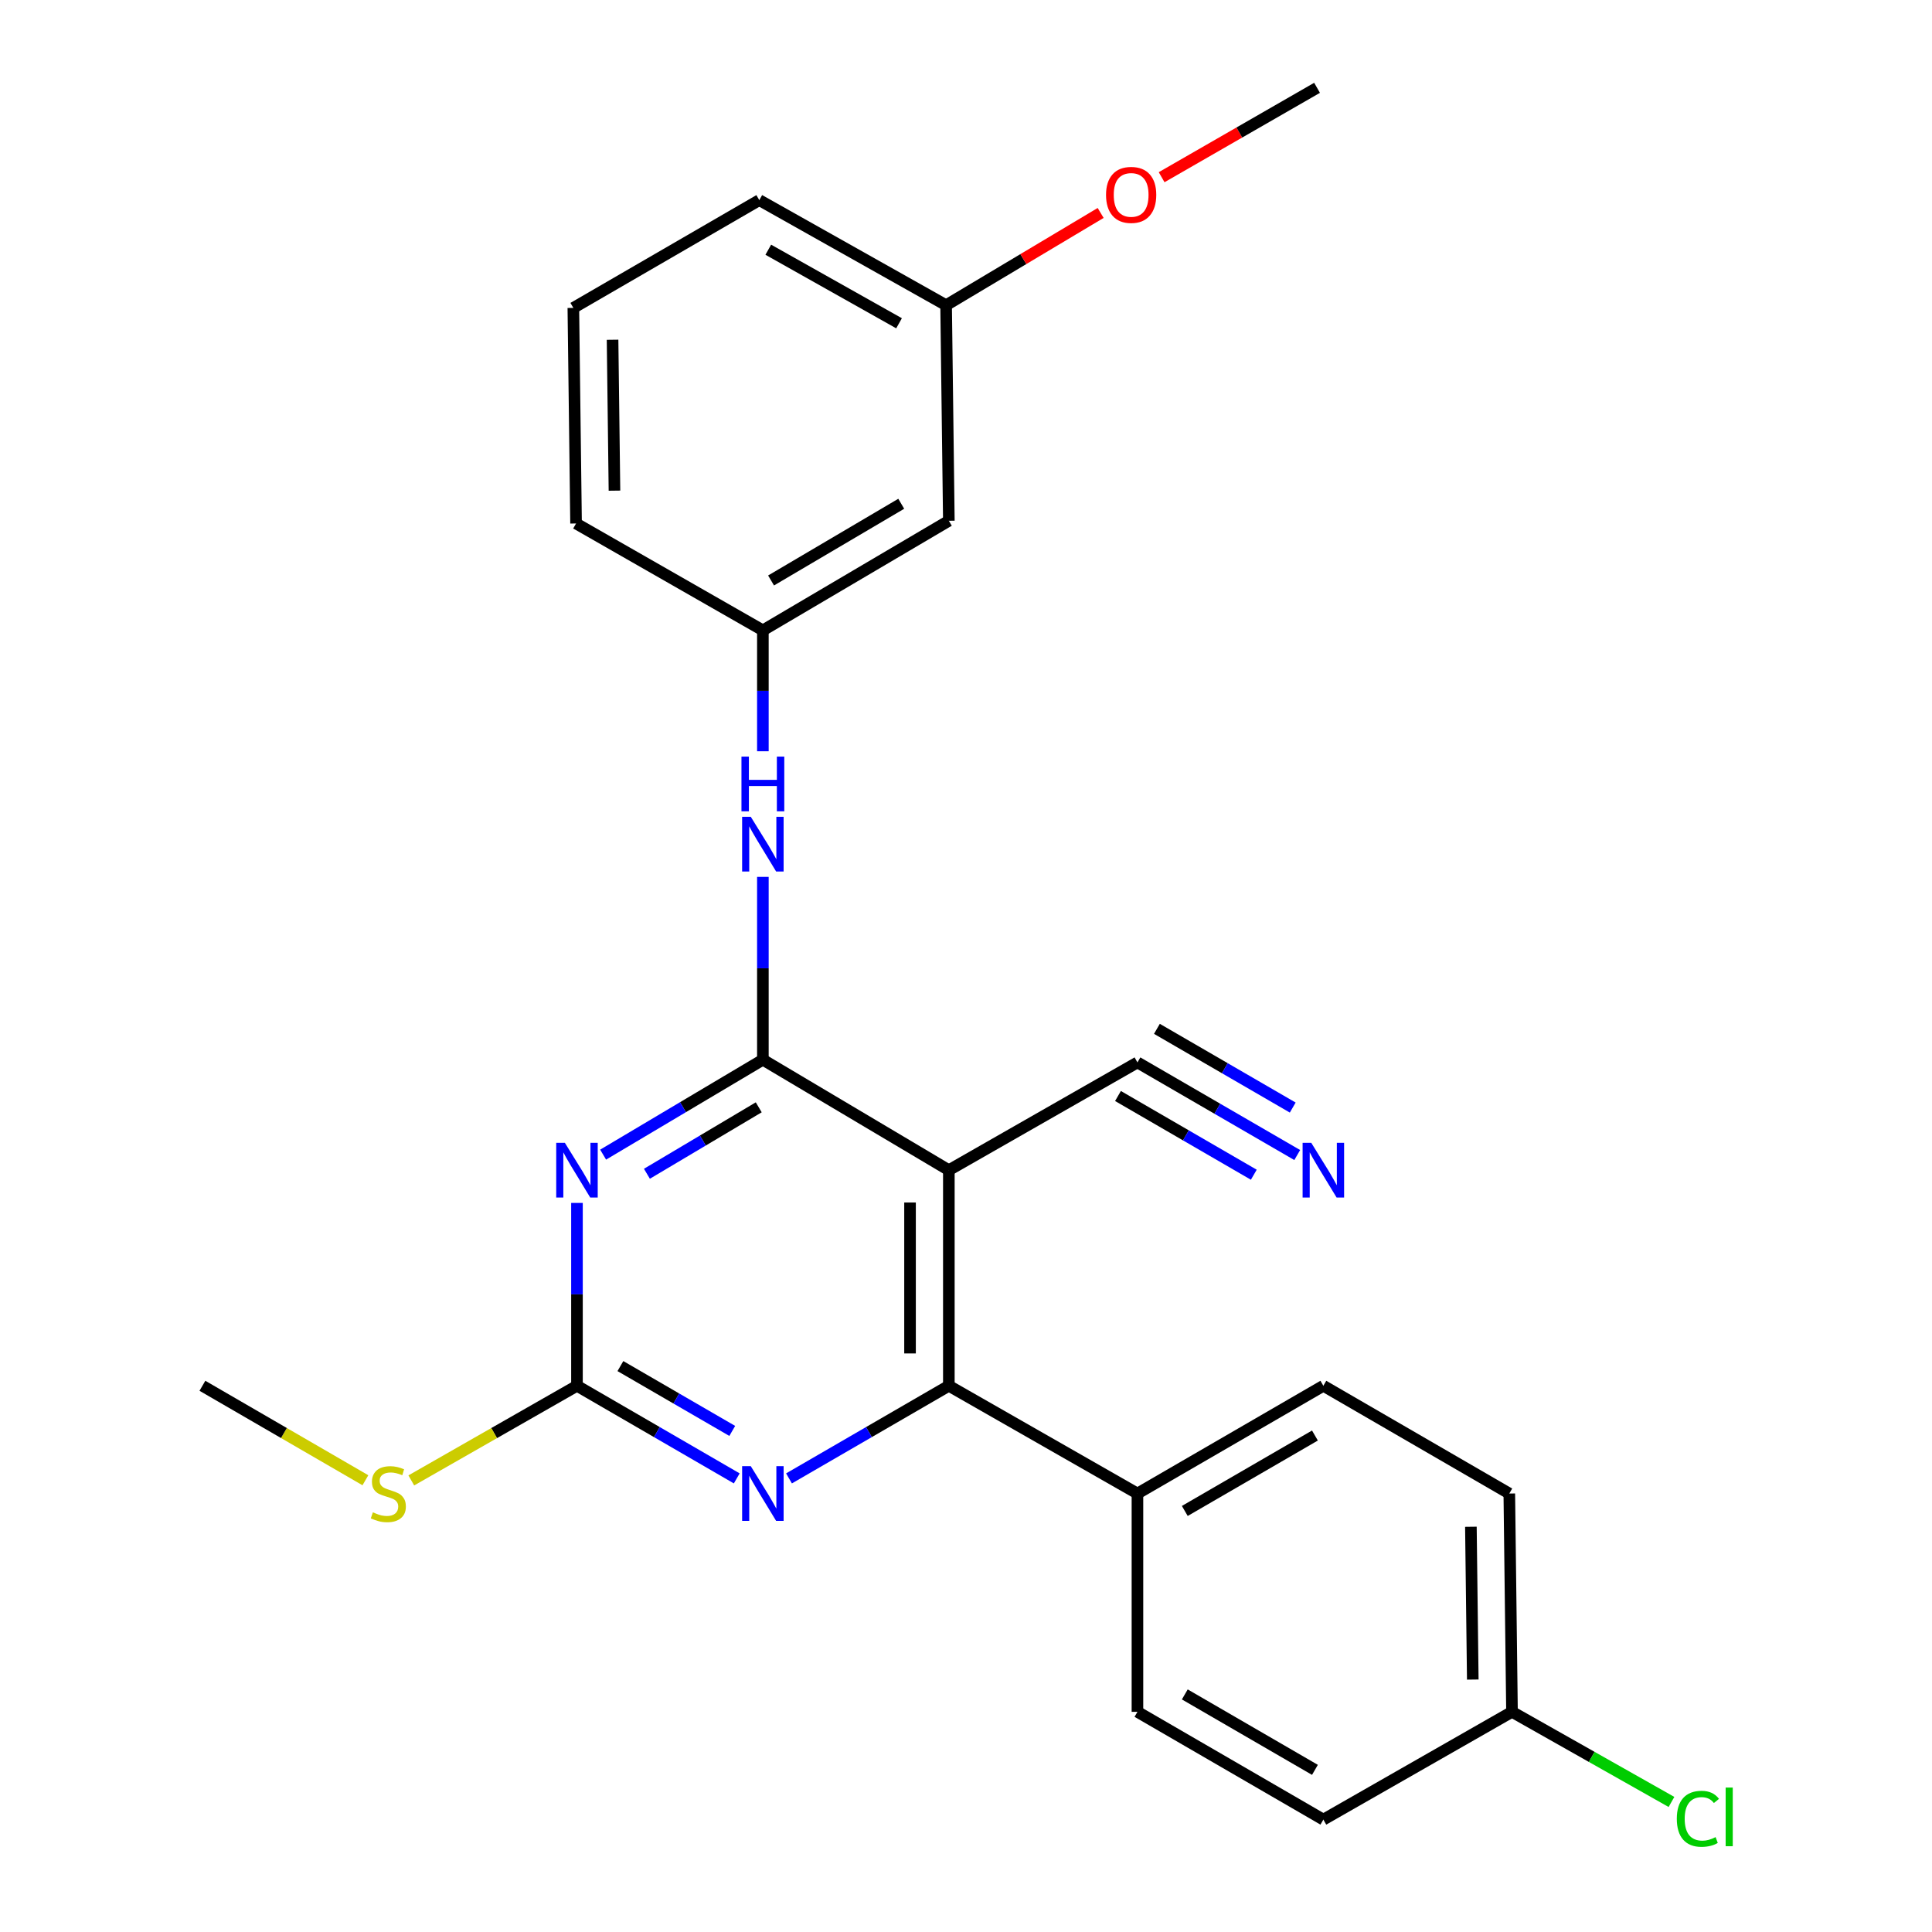 <?xml version='1.0' encoding='iso-8859-1'?>
<svg version='1.1' baseProfile='full'
              xmlns='http://www.w3.org/2000/svg'
                      xmlns:rdkit='http://www.rdkit.org/xml'
                      xmlns:xlink='http://www.w3.org/1999/xlink'
                  xml:space='preserve'
width='1000px' height='1000px' viewBox='0 0 1000 1000'>
<!-- END OF HEADER -->
<rect style='opacity:1.0;fill:#FFFFFF;stroke:none' width='1000' height='1000' x='0' y='0'> </rect>
<path class='bond-0' d='M 394.862,548.501 L 353.519,573.069' style='fill:none;fill-rule:evenodd;stroke:#000000;stroke-width:6px;stroke-linecap:butt;stroke-linejoin:miter;stroke-opacity:1' />
<path class='bond-0' d='M 353.519,573.069 L 312.176,597.637' style='fill:none;fill-rule:evenodd;stroke:#0000FF;stroke-width:6px;stroke-linecap:butt;stroke-linejoin:miter;stroke-opacity:1' />
<path class='bond-0' d='M 392.723,573.143 L 363.783,590.341' style='fill:none;fill-rule:evenodd;stroke:#000000;stroke-width:6px;stroke-linecap:butt;stroke-linejoin:miter;stroke-opacity:1' />
<path class='bond-0' d='M 363.783,590.341 L 334.842,607.538' style='fill:none;fill-rule:evenodd;stroke:#0000FF;stroke-width:6px;stroke-linecap:butt;stroke-linejoin:miter;stroke-opacity:1' />
<path class='bond-1' d='M 394.862,548.501 L 491.121,605.682' style='fill:none;fill-rule:evenodd;stroke:#000000;stroke-width:6px;stroke-linecap:butt;stroke-linejoin:miter;stroke-opacity:1' />
<path class='bond-5' d='M 394.862,548.501 L 394.862,501.189' style='fill:none;fill-rule:evenodd;stroke:#000000;stroke-width:6px;stroke-linecap:butt;stroke-linejoin:miter;stroke-opacity:1' />
<path class='bond-5' d='M 394.862,501.189 L 394.862,453.878' style='fill:none;fill-rule:evenodd;stroke:#0000FF;stroke-width:6px;stroke-linecap:butt;stroke-linejoin:miter;stroke-opacity:1' />
<path class='bond-3' d='M 298.638,622.632 L 298.638,669.954' style='fill:none;fill-rule:evenodd;stroke:#0000FF;stroke-width:6px;stroke-linecap:butt;stroke-linejoin:miter;stroke-opacity:1' />
<path class='bond-3' d='M 298.638,669.954 L 298.638,717.277' style='fill:none;fill-rule:evenodd;stroke:#000000;stroke-width:6px;stroke-linecap:butt;stroke-linejoin:miter;stroke-opacity:1' />
<path class='bond-2' d='M 491.121,605.682 L 491.121,717.277' style='fill:none;fill-rule:evenodd;stroke:#000000;stroke-width:6px;stroke-linecap:butt;stroke-linejoin:miter;stroke-opacity:1' />
<path class='bond-2' d='M 471.03,622.421 L 471.03,700.538' style='fill:none;fill-rule:evenodd;stroke:#000000;stroke-width:6px;stroke-linecap:butt;stroke-linejoin:miter;stroke-opacity:1' />
<path class='bond-6' d='M 491.121,605.682 L 588.741,549.907' style='fill:none;fill-rule:evenodd;stroke:#000000;stroke-width:6px;stroke-linecap:butt;stroke-linejoin:miter;stroke-opacity:1' />
<path class='bond-4' d='M 491.121,717.277 L 449.752,741.247' style='fill:none;fill-rule:evenodd;stroke:#000000;stroke-width:6px;stroke-linecap:butt;stroke-linejoin:miter;stroke-opacity:1' />
<path class='bond-4' d='M 449.752,741.247 L 408.384,765.217' style='fill:none;fill-rule:evenodd;stroke:#0000FF;stroke-width:6px;stroke-linecap:butt;stroke-linejoin:miter;stroke-opacity:1' />
<path class='bond-8' d='M 491.121,717.277 L 588.741,773.052' style='fill:none;fill-rule:evenodd;stroke:#000000;stroke-width:6px;stroke-linecap:butt;stroke-linejoin:miter;stroke-opacity:1' />
<path class='bond-11' d='M 298.638,717.277 L 255.762,741.768' style='fill:none;fill-rule:evenodd;stroke:#000000;stroke-width:6px;stroke-linecap:butt;stroke-linejoin:miter;stroke-opacity:1' />
<path class='bond-11' d='M 255.762,741.768 L 212.886,766.259' style='fill:none;fill-rule:evenodd;stroke:#CCCC00;stroke-width:6px;stroke-linecap:butt;stroke-linejoin:miter;stroke-opacity:1' />
<path class='bond-25' d='M 298.638,717.277 L 339.99,741.246' style='fill:none;fill-rule:evenodd;stroke:#000000;stroke-width:6px;stroke-linecap:butt;stroke-linejoin:miter;stroke-opacity:1' />
<path class='bond-25' d='M 339.99,741.246 L 381.342,765.215' style='fill:none;fill-rule:evenodd;stroke:#0000FF;stroke-width:6px;stroke-linecap:butt;stroke-linejoin:miter;stroke-opacity:1' />
<path class='bond-25' d='M 321.118,707.085 L 350.065,723.864' style='fill:none;fill-rule:evenodd;stroke:#000000;stroke-width:6px;stroke-linecap:butt;stroke-linejoin:miter;stroke-opacity:1' />
<path class='bond-25' d='M 350.065,723.864 L 379.012,740.642' style='fill:none;fill-rule:evenodd;stroke:#0000FF;stroke-width:6px;stroke-linecap:butt;stroke-linejoin:miter;stroke-opacity:1' />
<path class='bond-9' d='M 394.862,388.85 L 394.862,357.561' style='fill:none;fill-rule:evenodd;stroke:#0000FF;stroke-width:6px;stroke-linecap:butt;stroke-linejoin:miter;stroke-opacity:1' />
<path class='bond-9' d='M 394.862,357.561 L 394.862,326.272' style='fill:none;fill-rule:evenodd;stroke:#000000;stroke-width:6px;stroke-linecap:butt;stroke-linejoin:miter;stroke-opacity:1' />
<path class='bond-7' d='M 588.741,549.907 L 630.093,573.876' style='fill:none;fill-rule:evenodd;stroke:#000000;stroke-width:6px;stroke-linecap:butt;stroke-linejoin:miter;stroke-opacity:1' />
<path class='bond-7' d='M 630.093,573.876 L 671.445,597.845' style='fill:none;fill-rule:evenodd;stroke:#0000FF;stroke-width:6px;stroke-linecap:butt;stroke-linejoin:miter;stroke-opacity:1' />
<path class='bond-7' d='M 578.666,567.289 L 613.815,587.663' style='fill:none;fill-rule:evenodd;stroke:#000000;stroke-width:6px;stroke-linecap:butt;stroke-linejoin:miter;stroke-opacity:1' />
<path class='bond-7' d='M 613.815,587.663 L 648.965,608.037' style='fill:none;fill-rule:evenodd;stroke:#0000FF;stroke-width:6px;stroke-linecap:butt;stroke-linejoin:miter;stroke-opacity:1' />
<path class='bond-7' d='M 598.816,532.525 L 633.966,552.899' style='fill:none;fill-rule:evenodd;stroke:#000000;stroke-width:6px;stroke-linecap:butt;stroke-linejoin:miter;stroke-opacity:1' />
<path class='bond-7' d='M 633.966,552.899 L 669.115,573.272' style='fill:none;fill-rule:evenodd;stroke:#0000FF;stroke-width:6px;stroke-linecap:butt;stroke-linejoin:miter;stroke-opacity:1' />
<path class='bond-12' d='M 588.741,773.052 L 684.966,717.277' style='fill:none;fill-rule:evenodd;stroke:#000000;stroke-width:6px;stroke-linecap:butt;stroke-linejoin:miter;stroke-opacity:1' />
<path class='bond-12' d='M 613.25,782.068 L 680.607,743.025' style='fill:none;fill-rule:evenodd;stroke:#000000;stroke-width:6px;stroke-linecap:butt;stroke-linejoin:miter;stroke-opacity:1' />
<path class='bond-13' d='M 588.741,773.052 L 588.741,886.041' style='fill:none;fill-rule:evenodd;stroke:#000000;stroke-width:6px;stroke-linecap:butt;stroke-linejoin:miter;stroke-opacity:1' />
<path class='bond-10' d='M 394.862,326.272 L 491.121,269.548' style='fill:none;fill-rule:evenodd;stroke:#000000;stroke-width:6px;stroke-linecap:butt;stroke-linejoin:miter;stroke-opacity:1' />
<path class='bond-10' d='M 399.101,300.454 L 466.482,260.747' style='fill:none;fill-rule:evenodd;stroke:#000000;stroke-width:6px;stroke-linecap:butt;stroke-linejoin:miter;stroke-opacity:1' />
<path class='bond-21' d='M 394.862,326.272 L 298.169,270.954' style='fill:none;fill-rule:evenodd;stroke:#000000;stroke-width:6px;stroke-linecap:butt;stroke-linejoin:miter;stroke-opacity:1' />
<path class='bond-15' d='M 491.121,269.548 L 489.703,157.976' style='fill:none;fill-rule:evenodd;stroke:#000000;stroke-width:6px;stroke-linecap:butt;stroke-linejoin:miter;stroke-opacity:1' />
<path class='bond-23' d='M 189.135,766.177 L 146.952,741.727' style='fill:none;fill-rule:evenodd;stroke:#CCCC00;stroke-width:6px;stroke-linecap:butt;stroke-linejoin:miter;stroke-opacity:1' />
<path class='bond-23' d='M 146.952,741.727 L 104.77,717.277' style='fill:none;fill-rule:evenodd;stroke:#000000;stroke-width:6px;stroke-linecap:butt;stroke-linejoin:miter;stroke-opacity:1' />
<path class='bond-16' d='M 684.966,717.277 L 781.213,773.052' style='fill:none;fill-rule:evenodd;stroke:#000000;stroke-width:6px;stroke-linecap:butt;stroke-linejoin:miter;stroke-opacity:1' />
<path class='bond-17' d='M 588.741,886.041 L 684.966,941.828' style='fill:none;fill-rule:evenodd;stroke:#000000;stroke-width:6px;stroke-linecap:butt;stroke-linejoin:miter;stroke-opacity:1' />
<path class='bond-17' d='M 613.252,877.028 L 680.609,916.078' style='fill:none;fill-rule:evenodd;stroke:#000000;stroke-width:6px;stroke-linecap:butt;stroke-linejoin:miter;stroke-opacity:1' />
<path class='bond-14' d='M 782.608,886.041 L 684.966,941.828' style='fill:none;fill-rule:evenodd;stroke:#000000;stroke-width:6px;stroke-linecap:butt;stroke-linejoin:miter;stroke-opacity:1' />
<path class='bond-18' d='M 782.608,886.041 L 823.879,909.365' style='fill:none;fill-rule:evenodd;stroke:#000000;stroke-width:6px;stroke-linecap:butt;stroke-linejoin:miter;stroke-opacity:1' />
<path class='bond-18' d='M 823.879,909.365 L 865.15,932.688' style='fill:none;fill-rule:evenodd;stroke:#00CC00;stroke-width:6px;stroke-linecap:butt;stroke-linejoin:miter;stroke-opacity:1' />
<path class='bond-27' d='M 782.608,886.041 L 781.213,773.052' style='fill:none;fill-rule:evenodd;stroke:#000000;stroke-width:6px;stroke-linecap:butt;stroke-linejoin:miter;stroke-opacity:1' />
<path class='bond-27' d='M 762.31,869.341 L 761.333,790.248' style='fill:none;fill-rule:evenodd;stroke:#000000;stroke-width:6px;stroke-linecap:butt;stroke-linejoin:miter;stroke-opacity:1' />
<path class='bond-19' d='M 489.703,157.976 L 529.698,134.098' style='fill:none;fill-rule:evenodd;stroke:#000000;stroke-width:6px;stroke-linecap:butt;stroke-linejoin:miter;stroke-opacity:1' />
<path class='bond-19' d='M 529.698,134.098 L 569.693,110.22' style='fill:none;fill-rule:evenodd;stroke:#FF0000;stroke-width:6px;stroke-linecap:butt;stroke-linejoin:miter;stroke-opacity:1' />
<path class='bond-26' d='M 489.703,157.976 L 393.01,103.585' style='fill:none;fill-rule:evenodd;stroke:#000000;stroke-width:6px;stroke-linecap:butt;stroke-linejoin:miter;stroke-opacity:1' />
<path class='bond-26' d='M 465.349,167.328 L 397.664,129.254' style='fill:none;fill-rule:evenodd;stroke:#000000;stroke-width:6px;stroke-linecap:butt;stroke-linejoin:miter;stroke-opacity:1' />
<path class='bond-24' d='M 601.257,91.722 L 641.482,68.588' style='fill:none;fill-rule:evenodd;stroke:#FF0000;stroke-width:6px;stroke-linecap:butt;stroke-linejoin:miter;stroke-opacity:1' />
<path class='bond-24' d='M 641.482,68.588 L 681.707,45.455' style='fill:none;fill-rule:evenodd;stroke:#000000;stroke-width:6px;stroke-linecap:butt;stroke-linejoin:miter;stroke-opacity:1' />
<path class='bond-20' d='M 296.762,159.371 L 298.169,270.954' style='fill:none;fill-rule:evenodd;stroke:#000000;stroke-width:6px;stroke-linecap:butt;stroke-linejoin:miter;stroke-opacity:1' />
<path class='bond-20' d='M 317.063,175.855 L 318.047,253.963' style='fill:none;fill-rule:evenodd;stroke:#000000;stroke-width:6px;stroke-linecap:butt;stroke-linejoin:miter;stroke-opacity:1' />
<path class='bond-22' d='M 296.762,159.371 L 393.01,103.585' style='fill:none;fill-rule:evenodd;stroke:#000000;stroke-width:6px;stroke-linecap:butt;stroke-linejoin:miter;stroke-opacity:1' />
<path  class='atom-1' d='M 292.378 591.522
L 301.658 606.522
Q 302.578 608.002, 304.058 610.682
Q 305.538 613.362, 305.618 613.522
L 305.618 591.522
L 309.378 591.522
L 309.378 619.842
L 305.498 619.842
L 295.538 603.442
Q 294.378 601.522, 293.138 599.322
Q 291.938 597.122, 291.578 596.442
L 291.578 619.842
L 287.898 619.842
L 287.898 591.522
L 292.378 591.522
' fill='#0000FF'/>
<path  class='atom-5' d='M 388.602 758.892
L 397.882 773.892
Q 398.802 775.372, 400.282 778.052
Q 401.762 780.732, 401.842 780.892
L 401.842 758.892
L 405.602 758.892
L 405.602 787.212
L 401.722 787.212
L 391.762 770.812
Q 390.602 768.892, 389.362 766.692
Q 388.162 764.492, 387.802 763.812
L 387.802 787.212
L 384.122 787.212
L 384.122 758.892
L 388.602 758.892
' fill='#0000FF'/>
<path  class='atom-6' d='M 388.602 422.769
L 397.882 437.769
Q 398.802 439.249, 400.282 441.929
Q 401.762 444.609, 401.842 444.769
L 401.842 422.769
L 405.602 422.769
L 405.602 451.089
L 401.722 451.089
L 391.762 434.689
Q 390.602 432.769, 389.362 430.569
Q 388.162 428.369, 387.802 427.689
L 387.802 451.089
L 384.122 451.089
L 384.122 422.769
L 388.602 422.769
' fill='#0000FF'/>
<path  class='atom-6' d='M 383.782 391.617
L 387.622 391.617
L 387.622 403.657
L 402.102 403.657
L 402.102 391.617
L 405.942 391.617
L 405.942 419.937
L 402.102 419.937
L 402.102 406.857
L 387.622 406.857
L 387.622 419.937
L 383.782 419.937
L 383.782 391.617
' fill='#0000FF'/>
<path  class='atom-8' d='M 678.706 591.522
L 687.986 606.522
Q 688.906 608.002, 690.386 610.682
Q 691.866 613.362, 691.946 613.522
L 691.946 591.522
L 695.706 591.522
L 695.706 619.842
L 691.826 619.842
L 681.866 603.442
Q 680.706 601.522, 679.466 599.322
Q 678.266 597.122, 677.906 596.442
L 677.906 619.842
L 674.226 619.842
L 674.226 591.522
L 678.706 591.522
' fill='#0000FF'/>
<path  class='atom-12' d='M 192.995 782.772
Q 193.315 782.892, 194.635 783.452
Q 195.955 784.012, 197.395 784.372
Q 198.875 784.692, 200.315 784.692
Q 202.995 784.692, 204.555 783.412
Q 206.115 782.092, 206.115 779.812
Q 206.115 778.252, 205.315 777.292
Q 204.555 776.332, 203.355 775.812
Q 202.155 775.292, 200.155 774.692
Q 197.635 773.932, 196.115 773.212
Q 194.635 772.492, 193.555 770.972
Q 192.515 769.452, 192.515 766.892
Q 192.515 763.332, 194.915 761.132
Q 197.355 758.932, 202.155 758.932
Q 205.435 758.932, 209.155 760.492
L 208.235 763.572
Q 204.835 762.172, 202.275 762.172
Q 199.515 762.172, 197.995 763.332
Q 196.475 764.452, 196.515 766.412
Q 196.515 767.932, 197.275 768.852
Q 198.075 769.772, 199.195 770.292
Q 200.355 770.812, 202.275 771.412
Q 204.835 772.212, 206.355 773.012
Q 207.875 773.812, 208.955 775.452
Q 210.075 777.052, 210.075 779.812
Q 210.075 783.732, 207.435 785.852
Q 204.835 787.932, 200.475 787.932
Q 197.955 787.932, 196.035 787.372
Q 194.155 786.852, 191.915 785.932
L 192.995 782.772
' fill='#CCCC00'/>
<path  class='atom-19' d='M 867.913 941.401
Q 867.913 934.361, 871.193 930.681
Q 874.513 926.961, 880.793 926.961
Q 886.633 926.961, 889.753 931.081
L 887.113 933.241
Q 884.833 930.241, 880.793 930.241
Q 876.513 930.241, 874.233 933.121
Q 871.993 935.961, 871.993 941.401
Q 871.993 947.001, 874.313 949.881
Q 876.673 952.761, 881.233 952.761
Q 884.353 952.761, 887.993 950.881
L 889.113 953.881
Q 887.633 954.841, 885.393 955.401
Q 883.153 955.961, 880.673 955.961
Q 874.513 955.961, 871.193 952.201
Q 867.913 948.441, 867.913 941.401
' fill='#00CC00'/>
<path  class='atom-19' d='M 893.193 925.241
L 896.873 925.241
L 896.873 955.601
L 893.193 955.601
L 893.193 925.241
' fill='#00CC00'/>
<path  class='atom-20' d='M 572.482 100.874
Q 572.482 94.074, 575.842 90.274
Q 579.202 86.474, 585.482 86.474
Q 591.762 86.474, 595.122 90.274
Q 598.482 94.074, 598.482 100.874
Q 598.482 107.754, 595.082 111.674
Q 591.682 115.554, 585.482 115.554
Q 579.242 115.554, 575.842 111.674
Q 572.482 107.794, 572.482 100.874
M 585.482 112.354
Q 589.802 112.354, 592.122 109.474
Q 594.482 106.554, 594.482 100.874
Q 594.482 95.314, 592.122 92.514
Q 589.802 89.674, 585.482 89.674
Q 581.162 89.674, 578.802 92.474
Q 576.482 95.274, 576.482 100.874
Q 576.482 106.594, 578.802 109.474
Q 581.162 112.354, 585.482 112.354
' fill='#FF0000'/>
</svg>
